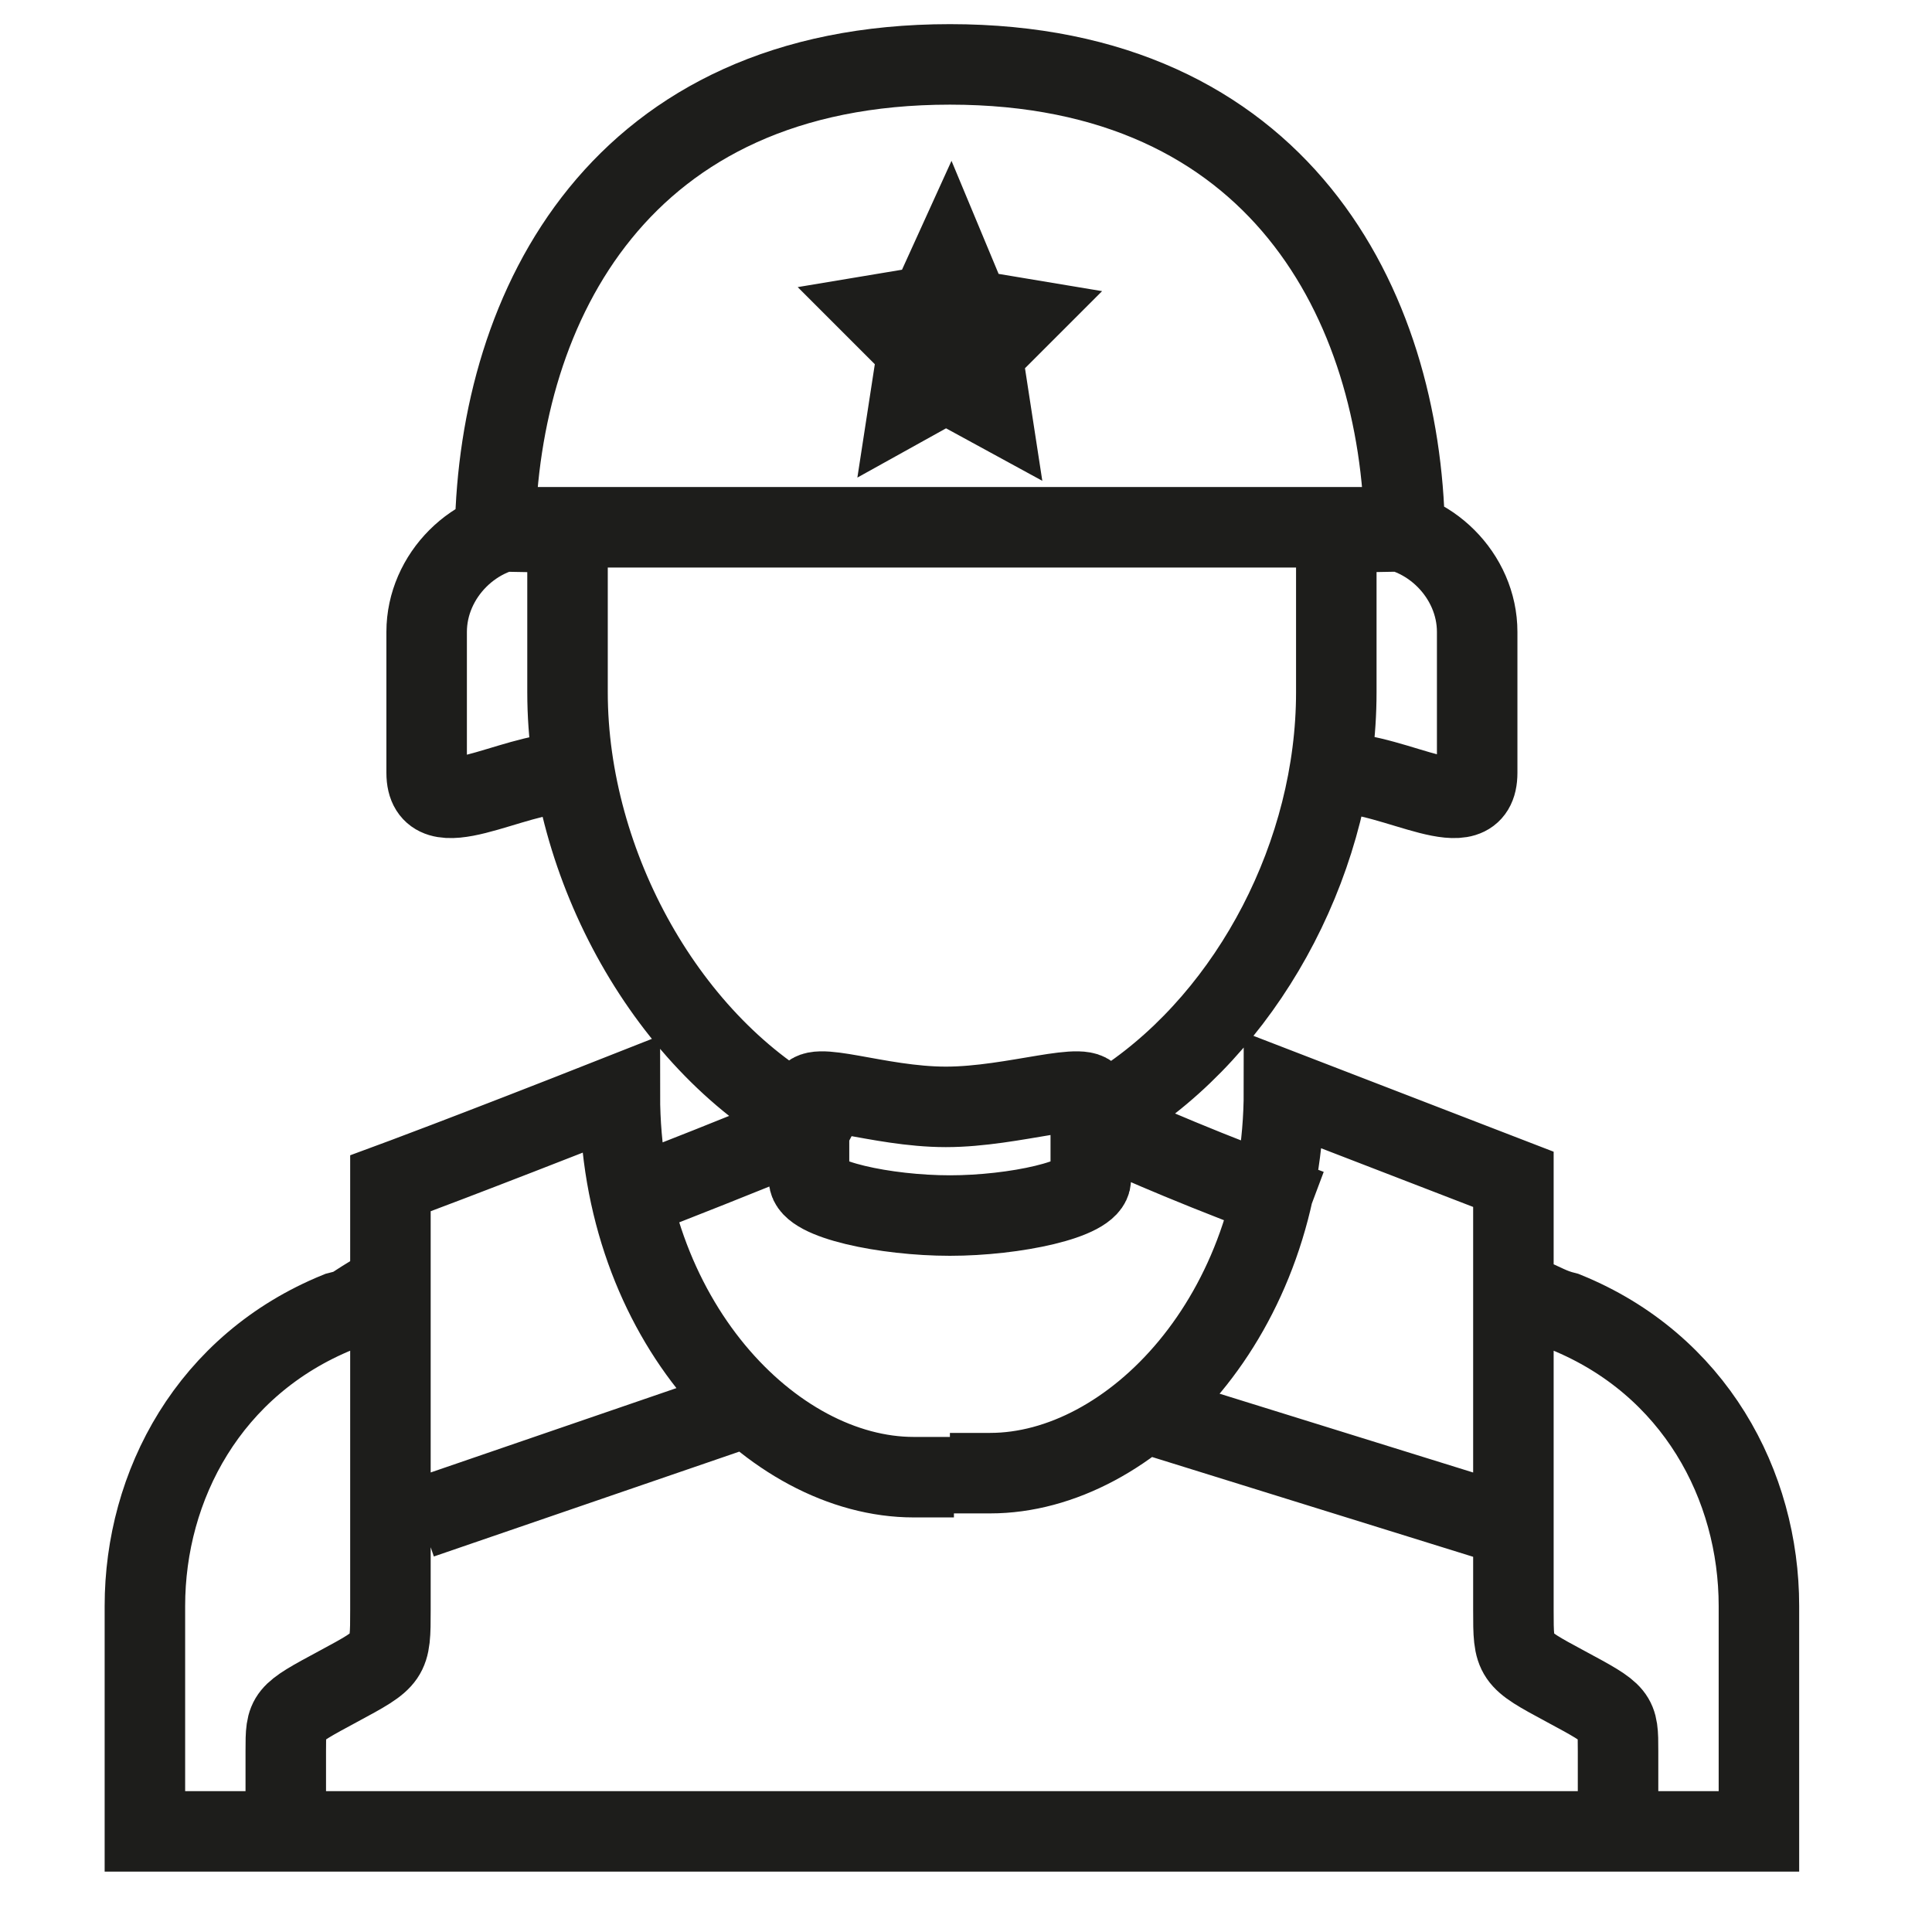<?xml version="1.0" encoding="utf-8"?>
<!-- Generator: Adobe Illustrator 25.4.1, SVG Export Plug-In . SVG Version: 6.00 Build 0)  -->
<svg version="1.1" id="Layer_1" xmlns="http://www.w3.org/2000/svg" xmlns:xlink="http://www.w3.org/1999/xlink" x="0px" y="0px"
	 viewBox="0 0 48 48" style="enable-background:new 0 0 48 48;" xml:space="preserve">
<style type="text/css">
	.st0{fill:none;stroke:#1D1D1B;stroke-width:2;stroke-linecap:square;stroke-miterlimit:10;}
</style>
<g>
	<path class="st0" d="M27.7,28.1c0,0,1.5,0.7,3.9,1.6 M37.9,32.2c0.5,0.2,0.6,0.3,1,0.4c3.2,1.3,4.8,4.3,4.8,7.3v5.6H3.6v-5.6
		c0-3,1.6-6,4.8-7.3c0.4-0.1,0.3-0.1,0.8-0.4 M16.1,29.6c2.3-0.9,3.5-1.4,3.5-1.4 M33.2,13.9v3.3c0,4-2.1,8-5.2,10.1
		c-0.3,0.2-0.6,0.4-0.9,0.5 M20.2,27.9c-3.6-1.9-6.1-6.4-6.1-10.7v-3.3 M14.1,19.2c-1.4,0-3.5,1.4-3.5,0v-3.5c0-1.4,1.2-2.6,2.6-2.6
		h20.9c1.4,0,2.6,1.2,2.6,2.6v3.5c0,1.4-2,0-3.5,0 M12.3,13.2c0.1-5.6,3.1-11.6,11.3-11.6c8.2,0,11.2,6,11.3,11.6 M24.6,36.6
		c3.5,0,7.3-3.9,7.3-9.5l5.7,2.2V40c0,1.2,0,1.2,1.3,1.9c1.3,0.7,1.3,0.7,1.3,1.6v1.6 M7.1,45.1v-1.6c0-0.9,0-0.9,1.3-1.6
		c1.3-0.7,1.3-0.7,1.3-1.9V29.4c0,0,1.9-0.7,5.7-2.2c0,5.6,3.8,9.5,7.3,9.5 M23.6,6.5l0.5,1.2l1.2,0.2l-0.9,0.9l0.2,1.3l-1.1-0.6
		L22.6,10l0.2-1.3l-0.9-0.9l1.2-0.2L23.6,6.5z M29.1,35.3l7.4,2.3 M18.1,35.1l-6.7,2.3 M27.1,27.3v2c0,0.5-1.9,0.9-3.5,0.9
		s-3.5-0.4-3.5-0.9v-2c0-0.5,1.7,0.2,3.4,0.2S27.1,26.8,27.1,27.3z"/>
</g>
</svg>
